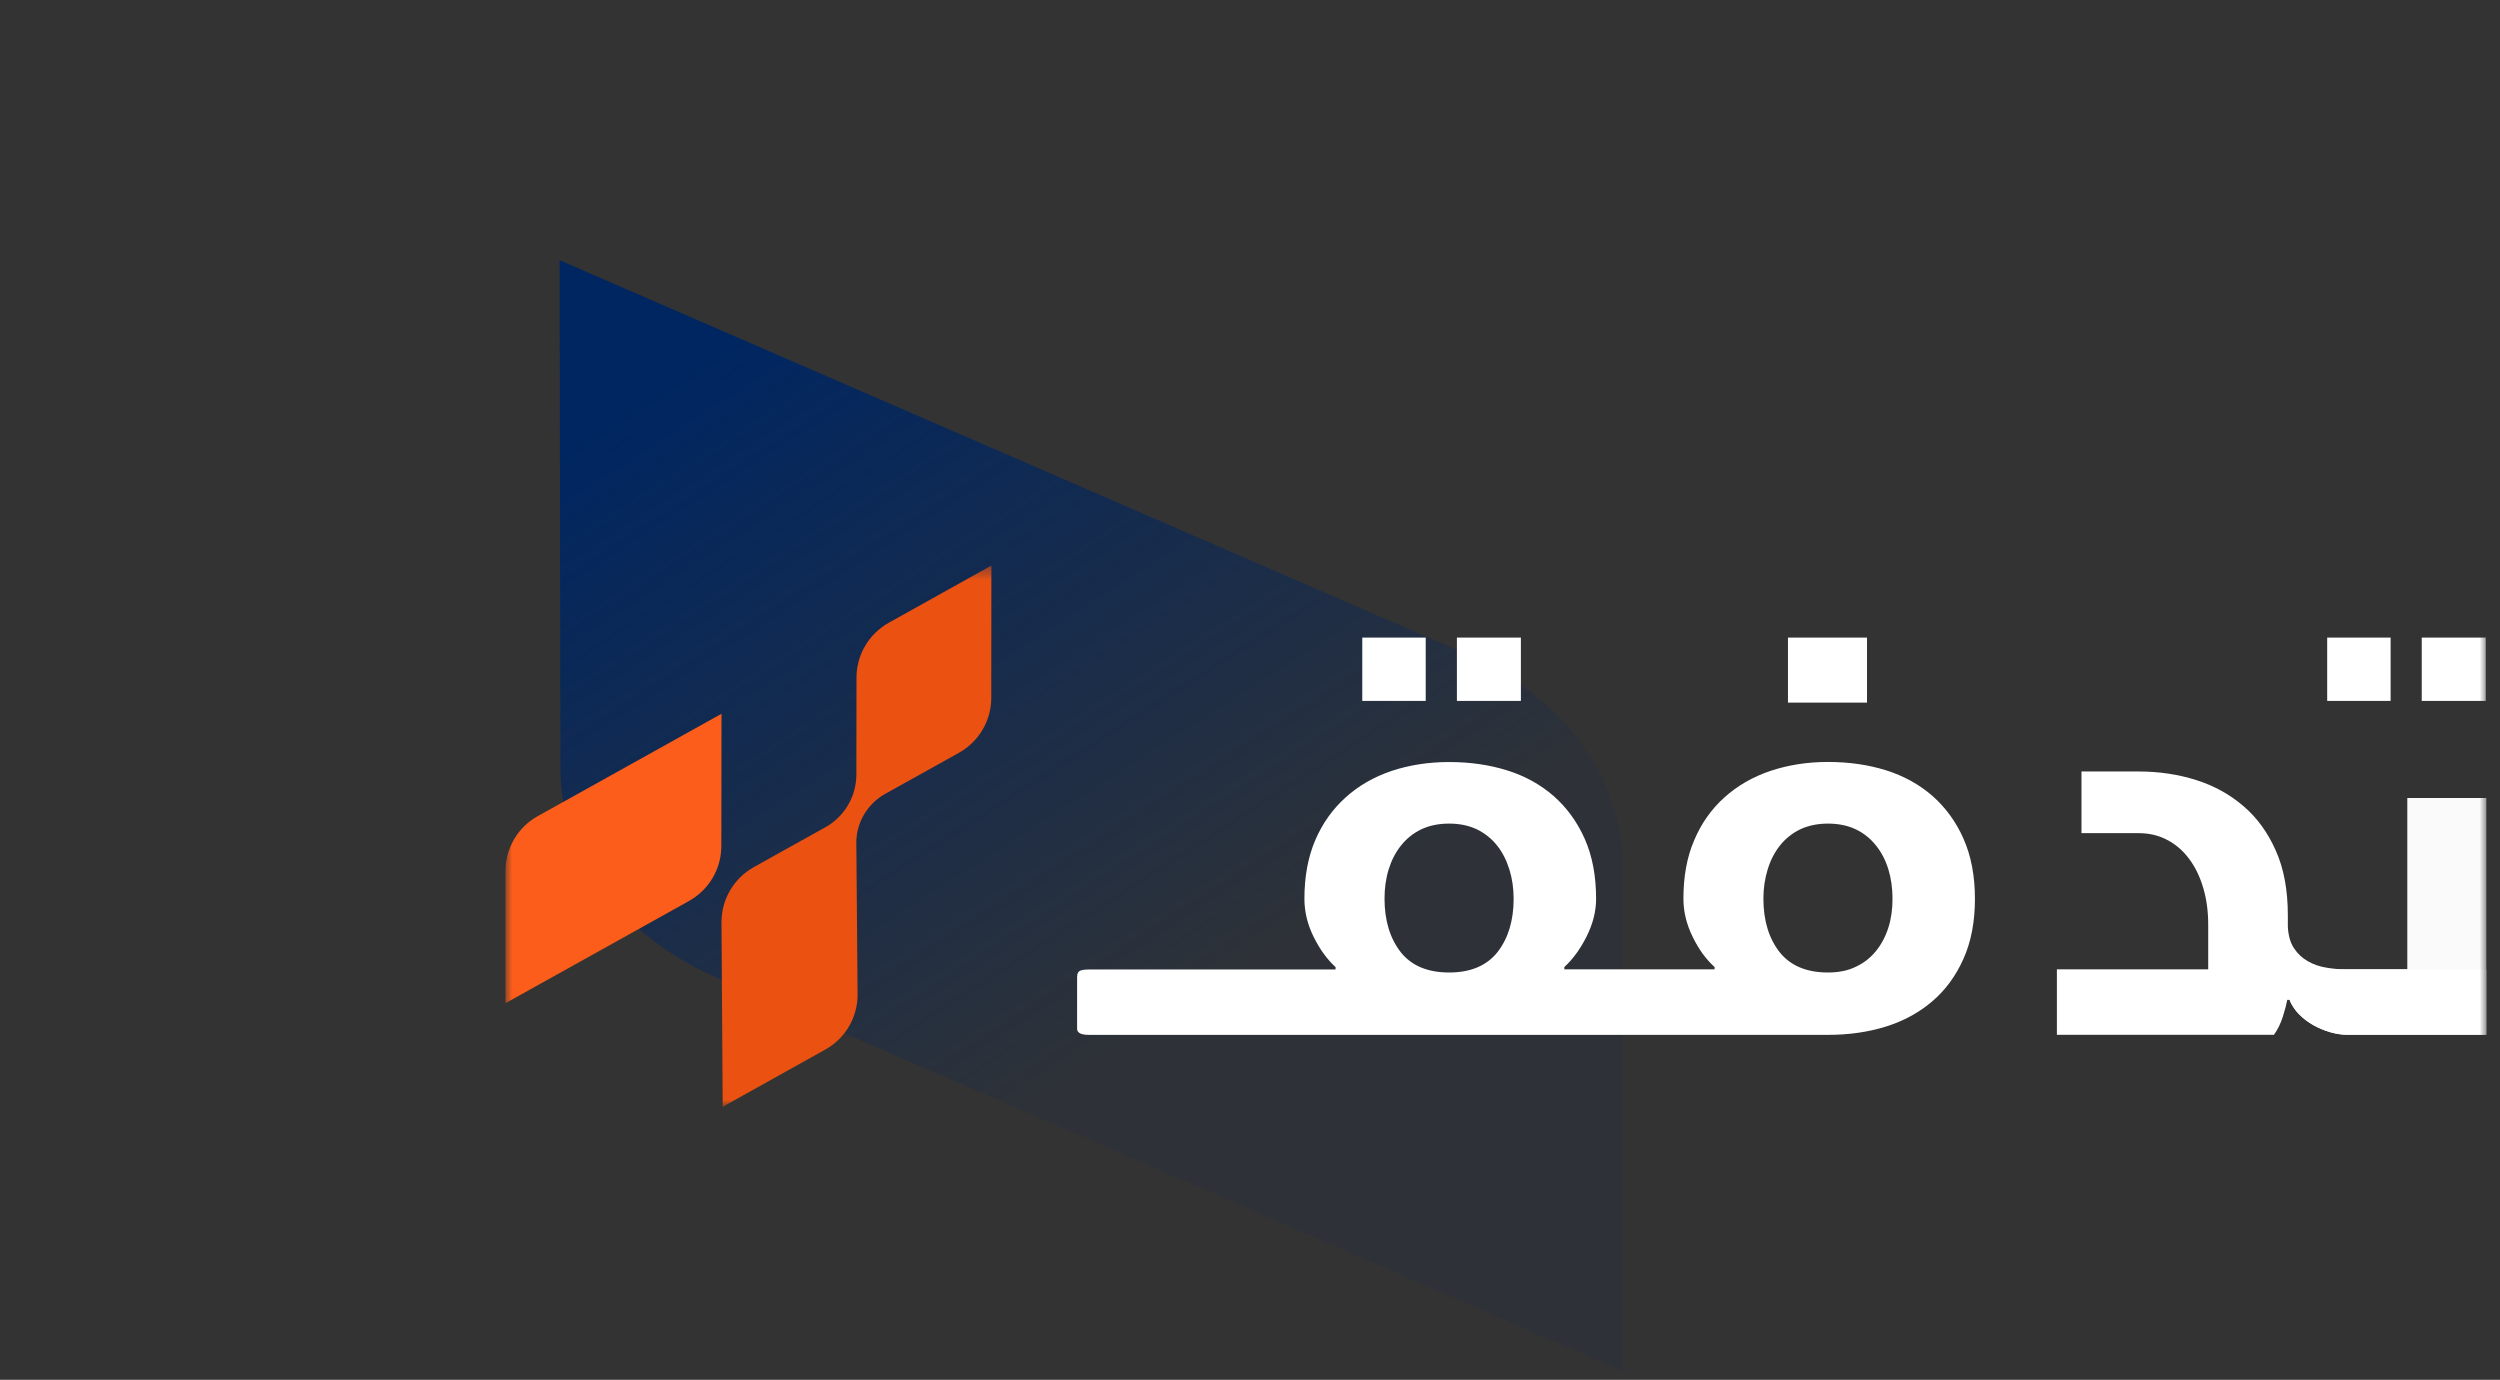 <svg width="183" height="101" viewBox="0 0 183 101" fill="none" xmlns="http://www.w3.org/2000/svg">
<rect x="0" y="0" width="183" height="101" fill="#333333" stroke="none"/>
<g clip-path="url(#clip0_4043_3768)">
<mask id="mask0_4043_3768" style="mask-type:luminance" maskUnits="userSpaceOnUse" x="0" y="0" width="183" height="101">
<path d="M183 0H0V101H183V0Z" fill="white"/>
</mask>
<g mask="url(#mask0_4043_3768)">
<path d="M40.962 19.047L41.022 56.262C41.025 62.675 45.492 68.568 52.686 71.67L118.801 100.39L118.779 63.175C118.738 56.79 114.308 50.897 107.151 47.795L40.962 19.047Z" fill="url(#paint0_linear_4043_3768)"/>
<mask id="mask1_4043_3768" style="mask-type:luminance" maskUnits="userSpaceOnUse" x="37" y="41" width="145" height="41">
<path d="M182 41.398H37V81.016H182V41.398Z" fill="white"/>
</mask>
<g mask="url(#mask1_4043_3768)">
<path d="M72.569 41.398L72.561 51.09C72.558 52.758 71.653 54.289 70.198 55.102L64.786 58.117C63.66 58.751 62.901 59.867 62.722 61.12C62.702 61.246 62.691 61.373 62.682 61.499L62.775 72.817C62.775 74.485 61.871 76.016 60.413 76.826L52.902 81.016L52.855 73.672L52.812 67.489C52.812 67.438 52.812 67.385 52.818 67.334C52.871 65.753 53.737 64.309 55.113 63.512C55.133 63.498 55.152 63.487 55.175 63.476L55.245 63.437L56.742 62.601L60.565 60.472C61.691 59.78 62.452 58.627 62.637 57.335C62.671 57.124 62.688 56.911 62.688 56.698V55.986L62.696 49.598C62.696 47.932 63.604 46.398 65.058 45.585L72.569 41.398Z" fill="#EB5212"/>
<path d="M52.813 52.248V52.537L52.802 61.931V61.937C52.802 61.998 52.802 62.063 52.796 62.124C52.734 63.692 51.869 65.119 50.504 65.91C50.499 65.913 50.496 65.916 50.49 65.918C50.473 65.93 50.457 65.941 50.44 65.949L50.333 66.008C50.333 66.008 50.327 66.011 50.325 66.014L50.31 66.022L47.041 67.842L37 73.434V63.748C37.006 62.082 37.907 60.551 39.362 59.741L48.409 54.702L52.521 52.411L52.813 52.248Z" fill="#FC5D1B"/>
<path d="M52.793 62.093C52.793 62.039 52.796 61.986 52.801 61.935C52.801 61.997 52.801 62.062 52.796 62.123C52.793 62.112 52.793 62.104 52.793 62.093Z" fill="#FC5D1B"/>
<path d="M55.245 63.438C55.203 63.465 55.158 63.491 55.113 63.513C55.133 63.499 55.153 63.488 55.175 63.477L55.245 63.438Z" fill="#FC5D1B"/>
<path d="M50.31 66.022C50.31 66.022 50.325 66.011 50.334 66.008C50.331 66.011 50.328 66.011 50.325 66.014L50.31 66.022Z" fill="#FC5D1B"/>
<path d="M50.503 65.91C50.503 65.91 50.495 65.916 50.489 65.919C50.472 65.93 50.456 65.941 50.439 65.949L50.332 66.008C50.385 65.972 50.444 65.938 50.503 65.91Z" fill="#FC5D1B"/>
<path d="M104.362 46.672H99.719V51.307H104.362V46.672Z" fill="white"/>
<path d="M111.329 46.672H106.645V51.307H111.329V46.672Z" fill="white"/>
<path d="M143.728 61.389C143.172 60.139 142.41 59.101 141.447 58.254C140.484 57.419 139.346 56.788 138.052 56.384C136.745 55.977 135.33 55.775 133.81 55.775C132.291 55.775 130.886 56 129.6 56.429C128.303 56.866 127.19 57.508 126.235 58.364C125.283 59.219 124.541 60.257 124.019 61.499C123.483 62.73 123.227 64.163 123.227 65.789C123.227 66.731 123.452 67.659 123.901 68.571C124.339 69.48 124.876 70.217 125.508 70.786V70.957H114.509V70.786C115.13 70.22 115.677 69.471 116.138 68.551C116.599 67.632 116.834 66.712 116.834 65.792C116.834 64.112 116.557 62.648 115.998 61.395C115.441 60.144 114.68 59.107 113.717 58.26C112.753 57.424 111.616 56.793 110.31 56.389C109.012 55.983 107.599 55.781 106.077 55.781C104.555 55.781 103.153 56.005 101.856 56.434C100.569 56.872 99.446 57.514 98.502 58.369C97.55 59.225 96.808 60.262 96.275 61.504C95.749 62.735 95.483 64.168 95.483 65.795C95.483 66.737 95.707 67.665 96.157 68.576C96.606 69.485 97.143 70.222 97.763 70.792V70.963H79.7C79.487 70.963 79.282 70.985 79.111 71.039C78.939 71.092 78.844 71.252 78.844 71.529V75.304C78.844 75.604 79.133 75.752 79.7 75.752H133.81C135.332 75.752 136.745 75.55 138.052 75.144C139.35 74.737 140.484 74.118 141.447 73.293C142.41 72.469 143.172 71.431 143.728 70.18C144.284 68.941 144.565 67.474 144.565 65.795C144.565 64.115 144.287 62.651 143.728 61.398V61.389ZM109.622 69.69C108.83 70.685 107.65 71.187 106.074 71.187C104.499 71.187 103.311 70.685 102.527 69.69C101.746 68.683 101.347 67.379 101.347 65.786C101.347 65.026 101.443 64.311 101.648 63.647C101.853 62.982 102.15 62.396 102.547 61.903C102.943 61.401 103.426 61.005 104.016 60.716C104.594 60.439 105.279 60.287 106.071 60.287C106.864 60.287 107.54 60.436 108.127 60.716C108.706 61.005 109.198 61.401 109.596 61.903C109.981 62.393 110.282 62.982 110.487 63.647C110.692 64.308 110.799 65.026 110.799 65.786C110.799 67.379 110.403 68.686 109.619 69.69H109.622ZM138.232 67.892C138.026 68.546 137.728 69.112 137.332 69.603C136.937 70.094 136.454 70.481 135.863 70.758C135.285 71.047 134.599 71.187 133.808 71.187C132.232 71.187 131.055 70.685 130.261 69.69C129.479 68.683 129.081 67.379 129.081 65.786C129.081 65.026 129.187 64.311 129.392 63.647C129.594 62.982 129.895 62.396 130.283 61.903C130.679 61.401 131.173 61.005 131.752 60.716C132.341 60.439 133.027 60.287 133.808 60.287C134.588 60.287 135.285 60.436 135.863 60.716C136.454 61.005 136.934 61.401 137.332 61.903C137.728 62.393 138.029 62.982 138.232 63.647C138.434 64.308 138.532 65.026 138.532 65.786C138.532 66.546 138.436 67.253 138.232 67.892Z" fill="white"/>
<path d="M136.665 46.672H130.879V51.431H136.665V46.672Z" fill="white"/>
<path d="M181.957 46.672H177.271V51.307H181.957V46.672Z" fill="white"/>
<path d="M174.993 46.672H170.35V51.307H174.993V46.672Z" fill="white"/>
<path d="M182 58.416V75.743H171.788C171.412 75.743 171.007 75.679 170.589 75.561C170.17 75.443 169.763 75.272 169.367 75.059C168.971 74.835 168.617 74.576 168.305 74.257C168.016 73.968 167.802 73.648 167.631 73.284V70.951H176.214V58.416H182Z" fill="#FAFAFA"/>
<path d="M181.999 70.951V75.743H171.787C171.41 75.743 171.006 75.678 170.587 75.561C170.169 75.443 169.761 75.272 169.366 75.059C168.97 74.834 168.616 74.576 168.304 74.257C168.014 73.968 167.801 73.648 167.63 73.284C167.619 73.253 167.599 73.219 167.588 73.188H167.428C167.374 73.488 167.268 73.895 167.108 74.408C166.947 74.921 166.723 75.37 166.453 75.746H150.564V70.953H161.641V67.692C161.641 66.719 161.523 65.822 161.277 64.997C161.03 64.162 160.687 63.458 160.237 62.858C159.788 62.258 159.252 61.798 158.631 61.478C158.01 61.147 157.314 60.987 156.552 60.987H152.365V56.473H156.552C158.052 56.473 159.456 56.686 160.774 57.104C162.091 57.521 163.237 58.163 164.234 59.019C165.22 59.863 166.012 60.954 166.591 62.272C167.181 63.587 167.47 65.16 167.47 67.011V67.824C167.501 68.477 167.652 69.002 167.919 69.408C168.186 69.815 168.529 70.135 168.936 70.362C169.343 70.597 169.803 70.757 170.296 70.833C170.798 70.917 171.292 70.962 171.784 70.962H181.996L181.999 70.951Z" fill="white"/>
</g>
</g>
</g>
<defs>
<linearGradient id="paint0_linear_4043_3768" x1="158.961" y1="27.561" x2="96.481" y2="-69.796" gradientUnits="userSpaceOnUse">
<stop stop-color="#002661" stop-opacity="0.1"/>
<stop offset="0.51" stop-color="#002661"/>
</linearGradient>
<clipPath id="clip0_4043_3768">
<rect width="183" height="101" fill="white"/>
</clipPath>
</defs>
</svg>
